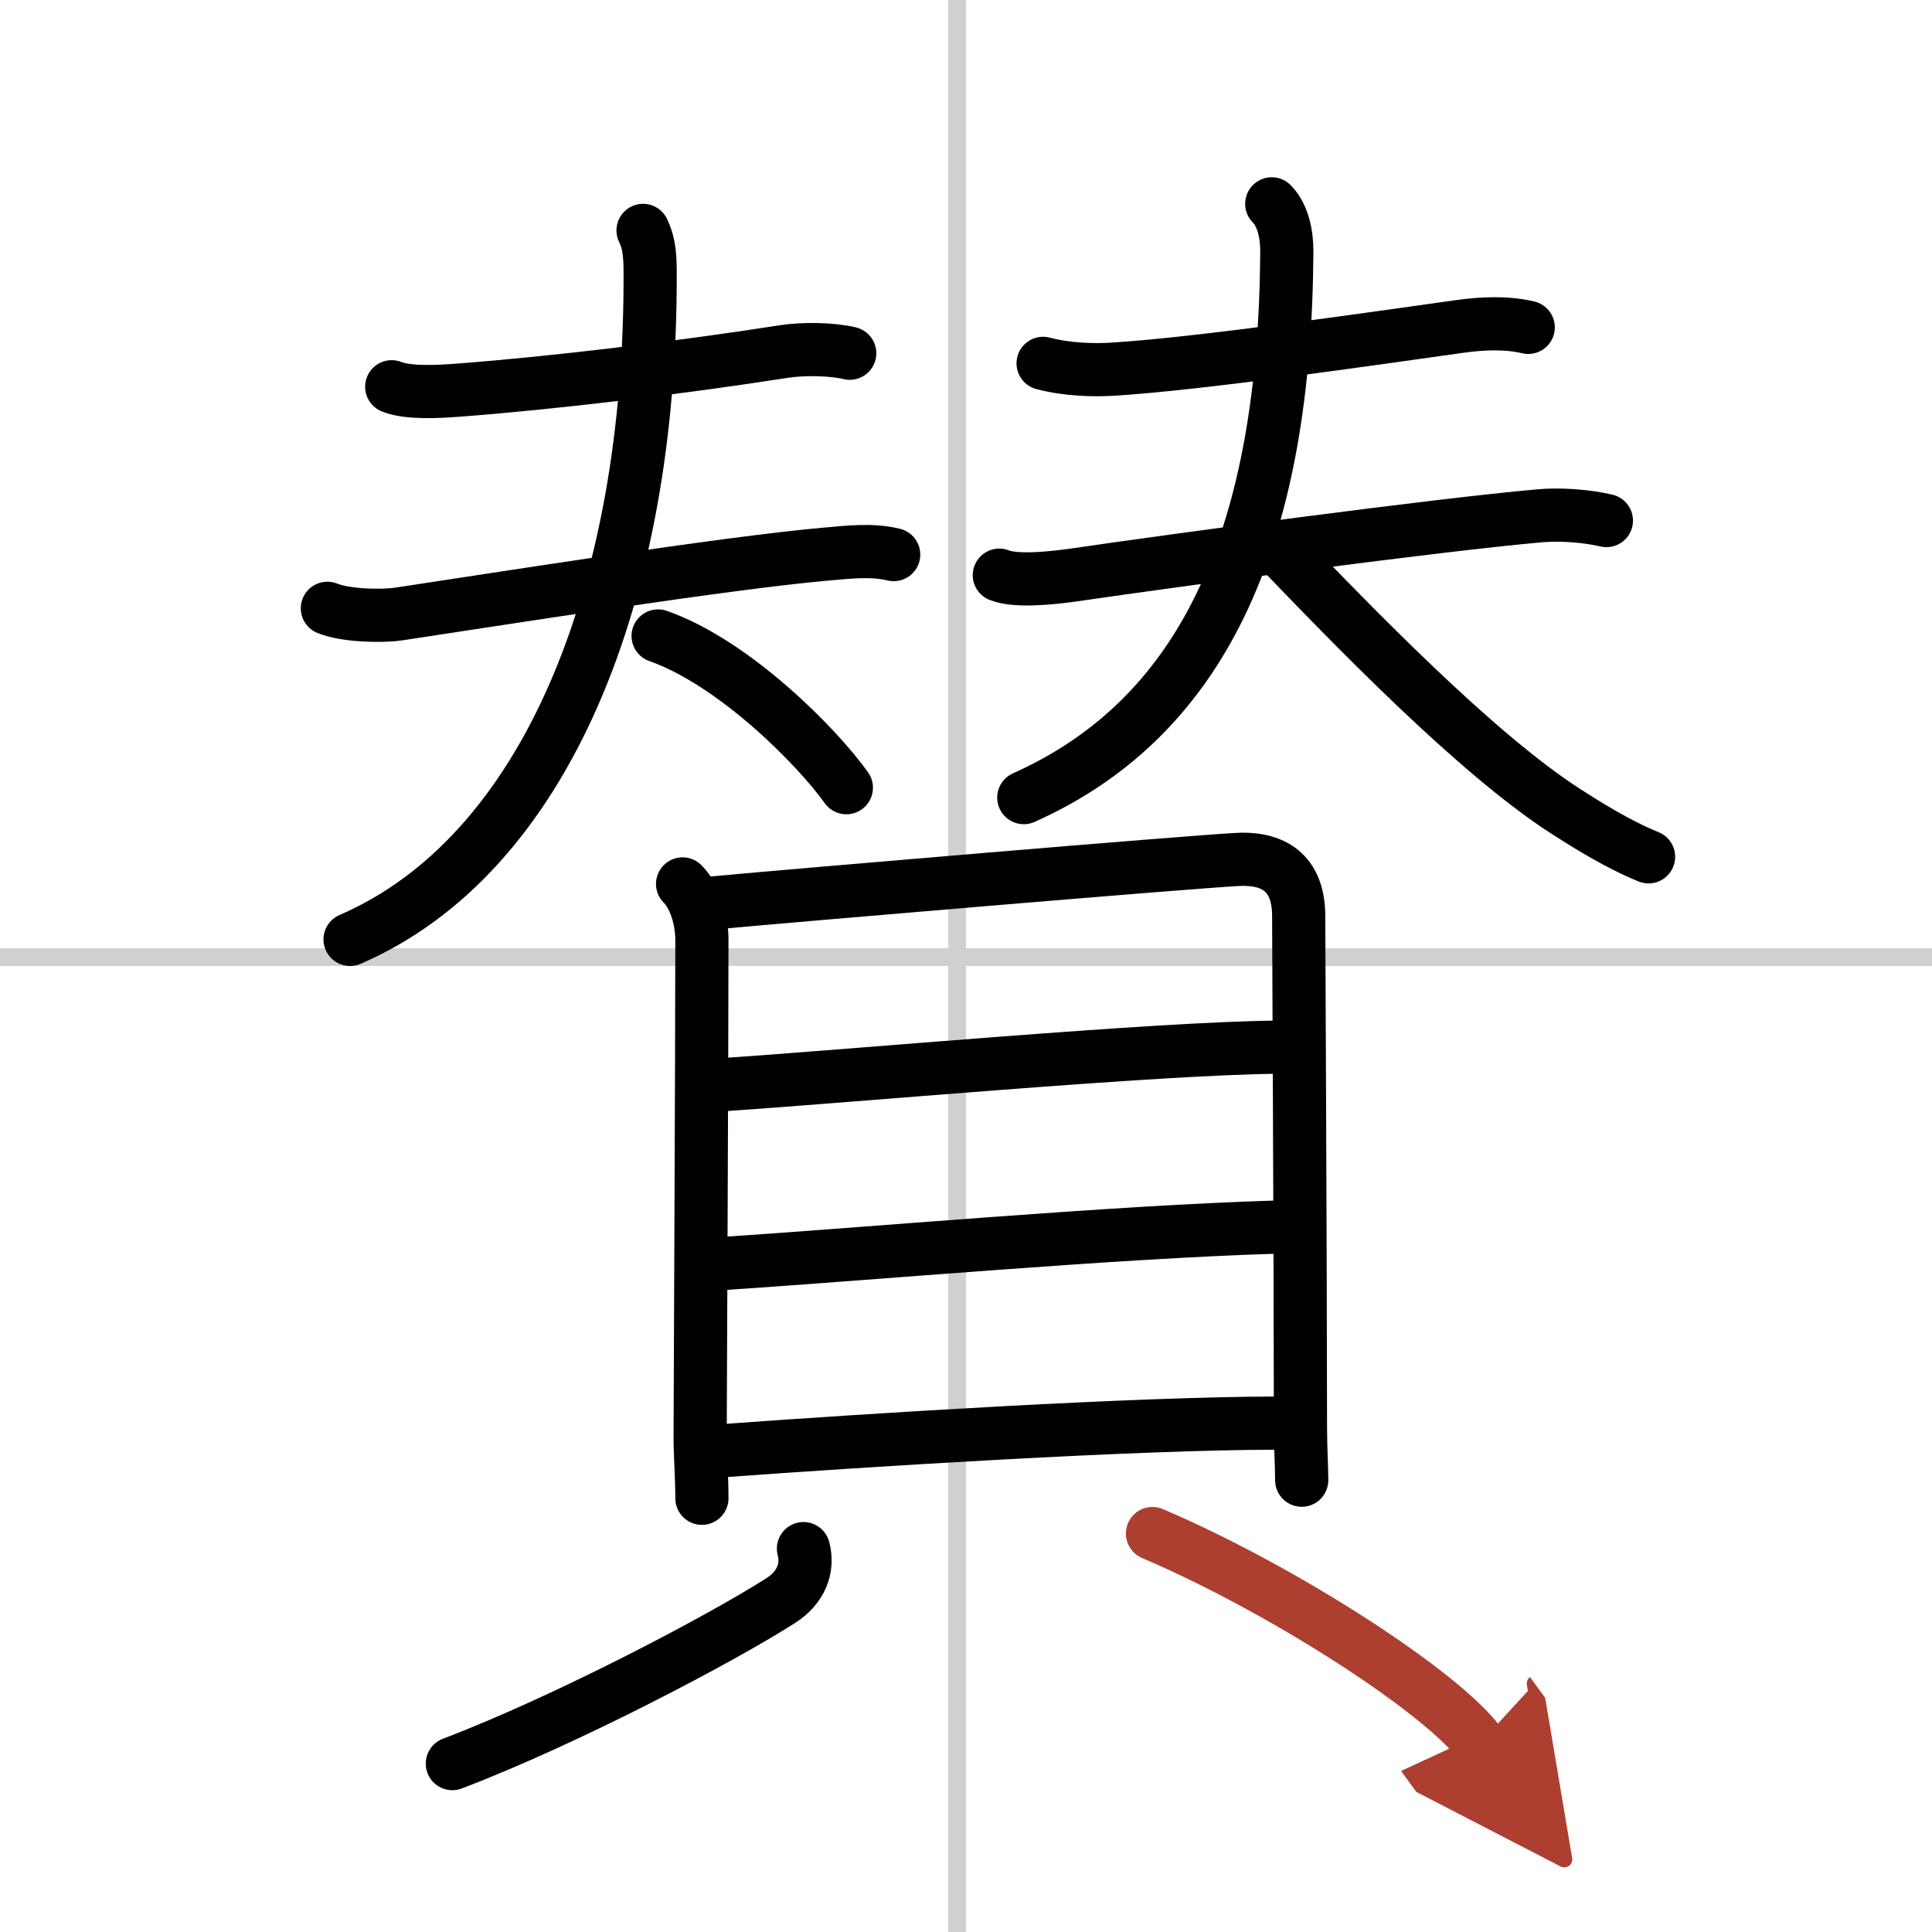 <svg width="400" height="400" viewBox="0 0 109 109" xmlns="http://www.w3.org/2000/svg"><defs><marker id="a" markerWidth="4" orient="auto" refX="1" refY="5" viewBox="0 0 10 10"><polyline points="0 0 10 5 0 10 1 5" fill="#ad3f31" stroke="#ad3f31"/></marker></defs><g fill="none" stroke="#000" stroke-linecap="round" stroke-linejoin="round" stroke-width="3"><rect width="100%" height="100%" fill="#fff" stroke="#fff"/><line x1="54" x2="54" y2="109" stroke="#d0d0d0" stroke-width="1"/><line x2="109" y1="54" y2="54" stroke="#d0d0d0" stroke-width="1"/><path d="m22.1 21.82c0.94 0.38 2.68 0.27 3.65 0.2 5.25-0.39 12.62-1.27 18.49-2.19 1.04-0.16 2.68-0.15 3.7 0.1"/><path d="m18.47 34.32c1 0.41 3.02 0.47 4.03 0.32 5.28-0.79 18.33-2.87 24.12-3.38 1.24-0.11 2.58-0.27 3.8 0.03"/><path d="M36.28,13c0.29,0.61,0.4,1.18,0.4,2.37C36.75,33.5,30.75,48.25,19.75,53"/><path d="m37.13 35.88c4.29 1.51 8.96 6.23 10.62 8.56"/><path d="m58.85 20.5c1.4 0.37 2.9 0.39 3.9 0.33 4.93-0.3 14.64-1.72 19.66-2.42 1.22-0.17 2.6-0.23 3.81 0.06"/><path d="m56.38 32.45c0.97 0.4 3.19 0.13 4.13 0 6.01-0.88 20.53-2.83 26.36-3.35 1.14-0.1 2.62 0 3.76 0.27"/><path d="m71.75 11.5c0.63 0.63 0.86 1.73 0.85 2.72-0.1 15.53-4.37 26.1-14.84 30.78"/><path d="m72.1 30.92c4.16 4.33 11.13 11.56 16.23 14.85 1.17 0.75 2.93 1.86 4.68 2.57"/><path d="m38.51 49.87c0.75 0.75 1.09 2.11 1.09 3.16 0 6.1-0.1 27.3-0.1 28.1 0 0.88 0.1 2.25 0.1 3.4"/><path d="m40.25 50.94c4.75-0.44 26.74-2.3 29.54-2.45 2.33-0.13 3.48 1.01 3.48 3.19 0 1.25 0.09 17.38 0.1 28.85 0 1.18 0.07 2.19 0.07 2.98"/><path d="m40.7 61.2c6.93-0.45 24.68-2.08 31.47-2.12"/><path d="m40.7 71.29c8.3-0.54 22.17-1.79 31.35-2.06"/><path d="m40.74 81.85c8.13-0.6 23.45-1.56 31.35-1.56"/><path d="m45.33 87.37c0.3 1.13-0.17 2.21-1.25 2.91-3.26 2.1-12.05 6.74-18.56 9.22"/><path d="m65.02 86.52c7.52 3.21 16.41 9.03 18.46 11.84" marker-end="url(#a)" stroke="#ad3f31"/></g></svg>
